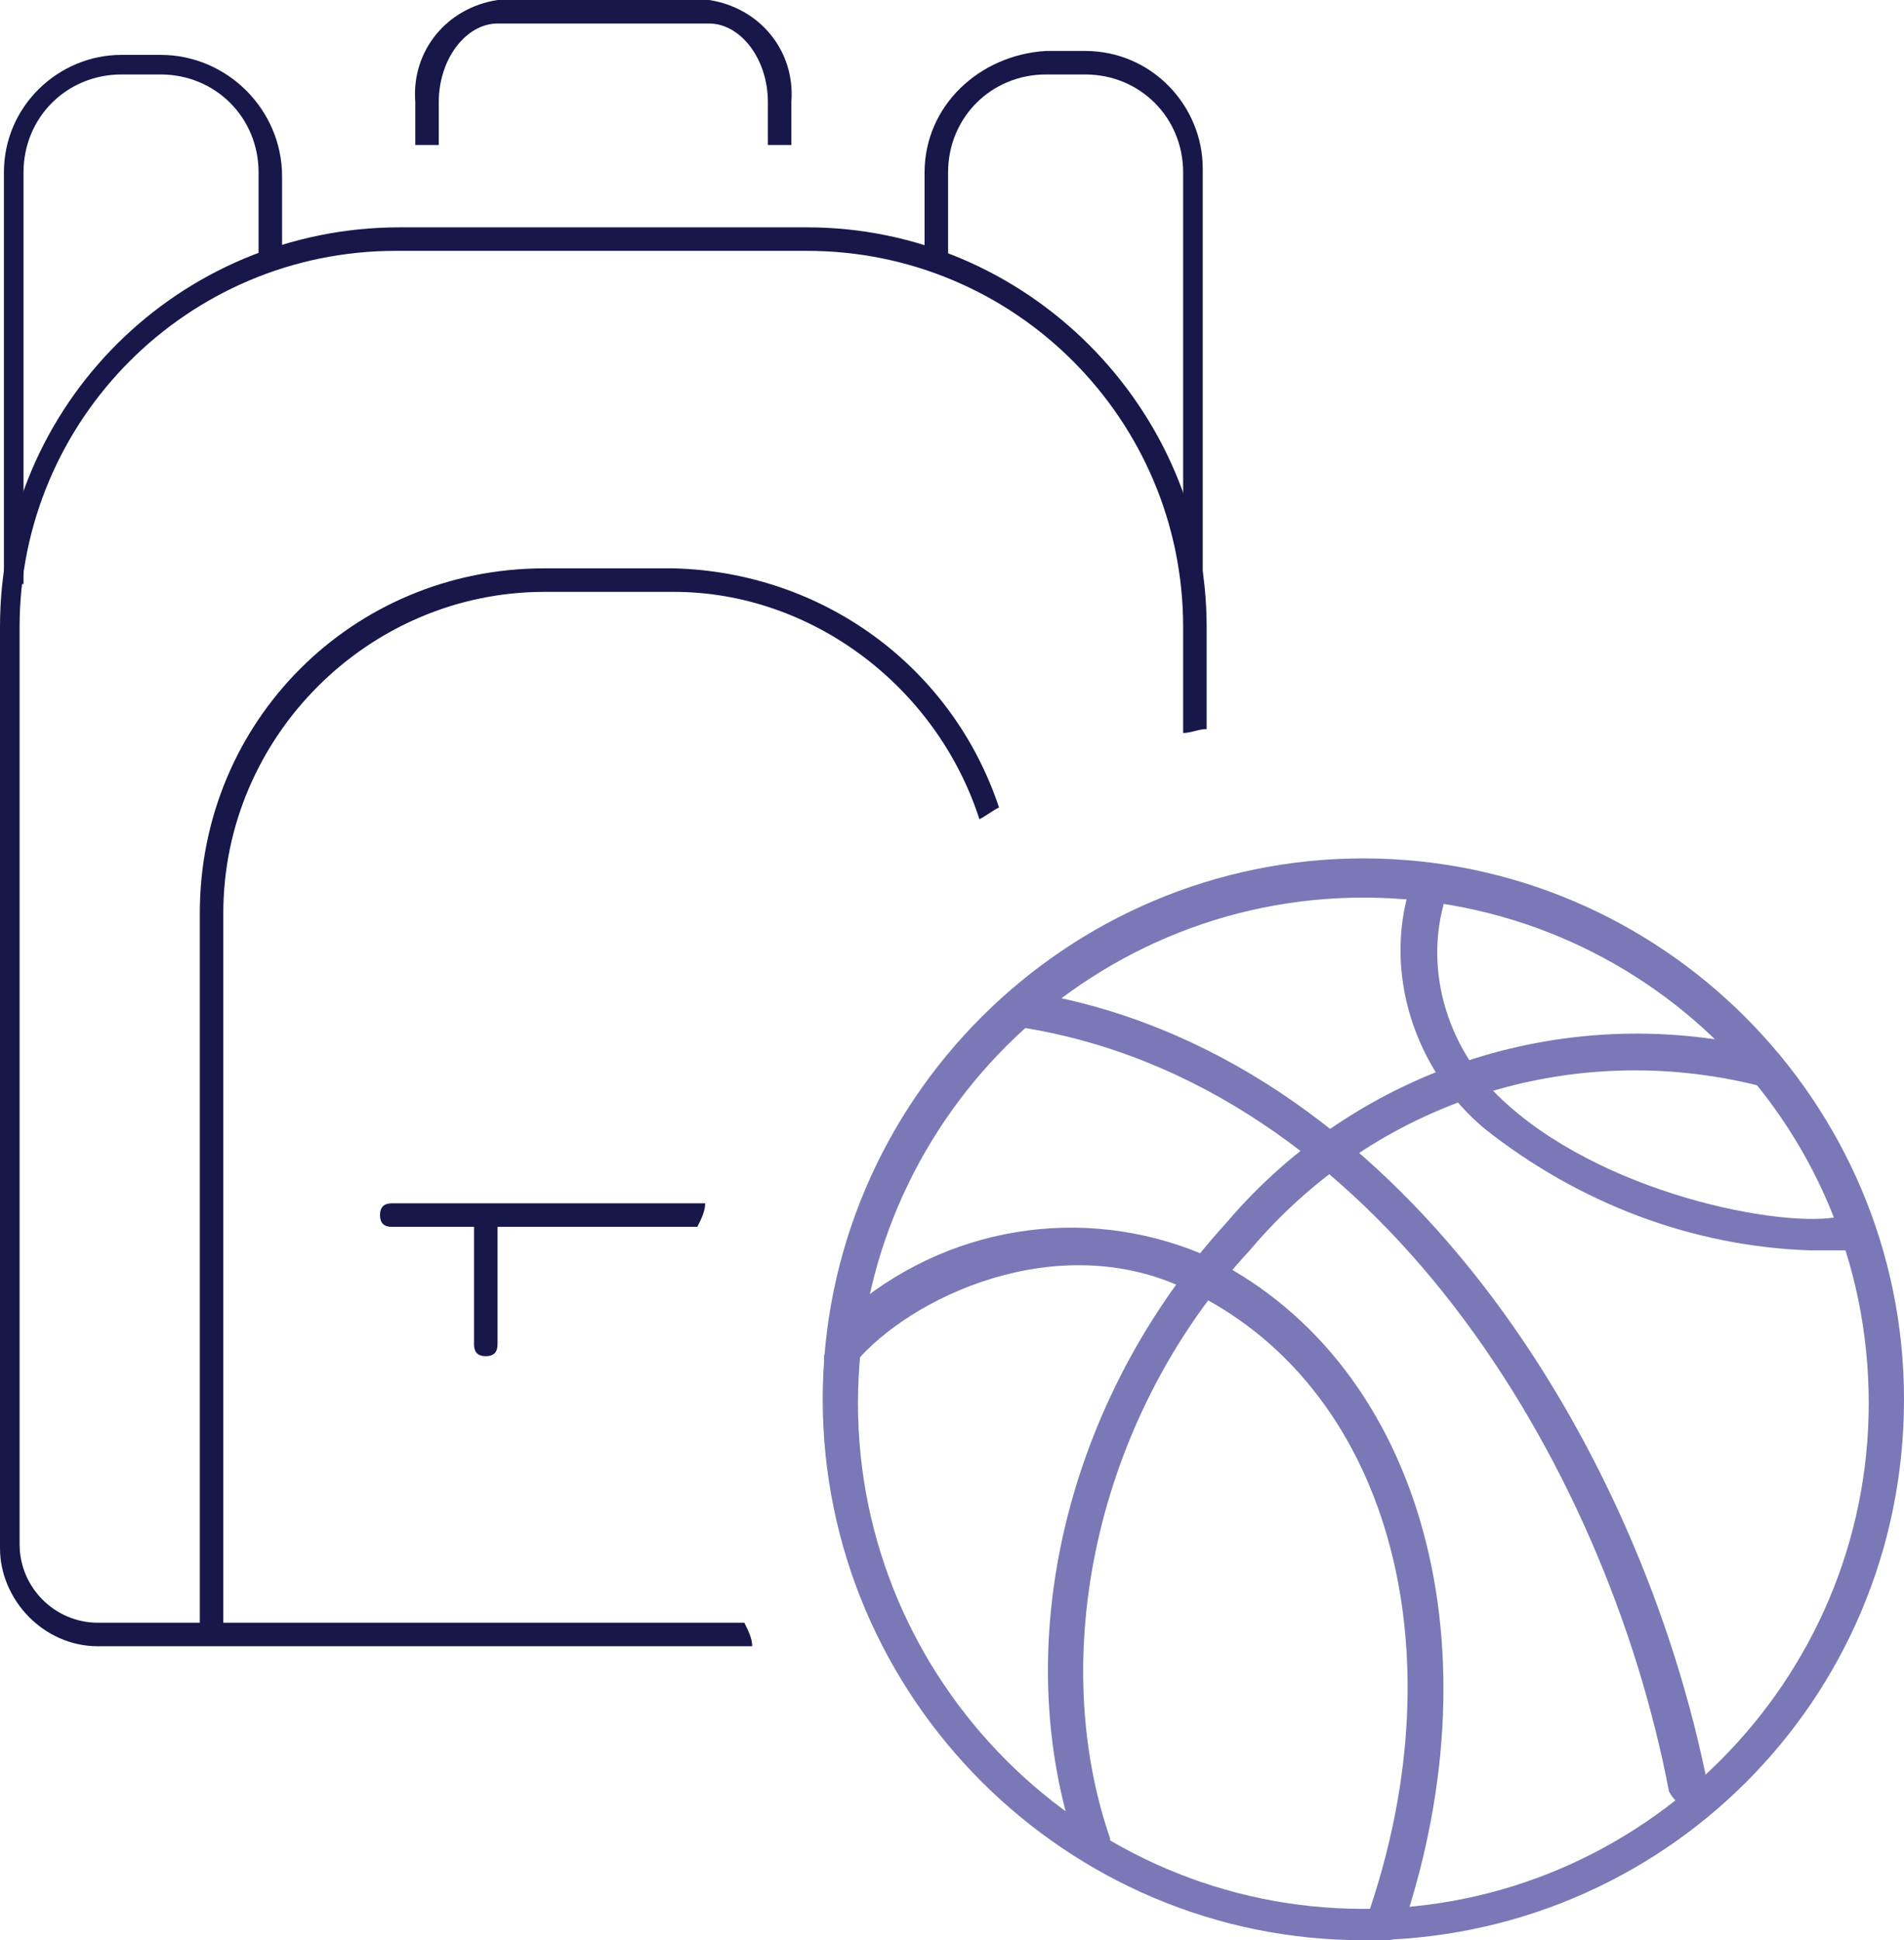 <?xml version="1.0" encoding="utf-8"?>
<!-- Generator: Adobe Illustrator 26.0.1, SVG Export Plug-In . SVG Version: 6.00 Build 0)  -->
<svg version="1.1" id="ICON_-_Etabliseement_scolaire_asso"
	 xmlns="http://www.w3.org/2000/svg" xmlns:xlink="http://www.w3.org/1999/xlink" x="0px" y="0px" viewBox="0 0 48.6 49.5"
	 style="enable-background:new 0 0 48.6 49.5;" xml:space="preserve">
<style type="text/css">
	.st0{fill:#18174A;}
	.st1{fill:#7A78B6;}
</style>
<g>
	<g id="Groupe_28">
		<path id="Tracé_380" class="st0" d="M20.2,3.7h-0.6V2.6c0-1.1-0.7-2-1.5-2h-5.4c-0.8,0-1.5,0.9-1.5,2v1.1h-0.6V2.6
			c-0.1-1.3,0.8-2.4,2.1-2.6h5.4c1.3,0.2,2.2,1.3,2.1,2.6L20.2,3.7z"/>
		<path id="Tracé_381" class="st0" d="M12.4,34.6c-0.2,0-0.3-0.1-0.3-0.3l0,0v-3.1c0-0.2,0.1-0.3,0.3-0.3c0.2,0,0.3,0.1,0.3,0.3
			l0,0v3.1C12.7,34.5,12.6,34.6,12.4,34.6L12.4,34.6"/>
		<path id="Tracé_382" class="st0" d="M19,41.4H2.5c-1.1,0-2-0.9-2-2V16c0-5.3,4.3-9.6,9.6-9.6h10.5c5.3,0,9.6,4.3,9.6,9.6v2.7
			c0.2,0,0.4-0.1,0.6-0.1V16c0-5.6-4.6-10.2-10.2-10.2H10.2C4.6,5.8,0,10.3,0,16v23.5C0,40.8,1.1,42,2.5,42h16.7
			C19.2,41.8,19.1,41.6,19,41.4"/>
		<path id="Tracé_383" class="st0" d="M18,30.7h-8c-0.2,0-0.3,0.1-0.3,0.3s0.1,0.3,0.3,0.3h7.8C17.9,31.1,18,30.9,18,30.7"/>
		<path id="Tracé_384" class="st0" d="M25,20.9c0.2-0.1,0.3-0.2,0.5-0.3c-1.2-3.6-4.5-6-8.3-6.1h-3.3c-4.9,0-8.8,3.9-8.8,8.8v18.2
			h0.6V23.3c0-4.5,3.7-8.2,8.2-8.2h3.3C20.7,15.1,23.9,17.5,25,20.9"/>
		<path id="Tracé_385" class="st1" d="M34.8,49.5c-7.6,0-13.8-6.2-13.8-13.8s6.2-13.8,13.8-13.8s13.8,6.2,13.8,13.8l0,0
			C48.6,43.4,42.4,49.5,34.8,49.5 M34.8,22.9c-7.1,0-12.9,5.8-12.9,12.9s5.8,12.9,12.9,12.9s12.9-5.8,12.9-12.9c0,0,0,0,0,0
			C47.7,28.6,41.9,22.9,34.8,22.9"/>
		<path id="Tracé_386" class="st1" d="M27.9,47.5c-0.2,0-0.4-0.1-0.4-0.3c-1.8-5.2-0.3-11.5,3.8-16c3.4-4,8.8-5.7,13.9-4.4
			c0.3,0.1,0.4,0.3,0.3,0.6s-0.3,0.4-0.6,0.3l0,0c-4.8-1.2-9.8,0.4-13,4.2C28.1,36,26.7,42,28.3,46.8c0.1,0.2,0,0.5-0.3,0.6
			C28,47.5,28,47.5,27.9,47.5"/>
		<path id="Tracé_387" class="st1" d="M35.4,49.5c-0.1,0-0.1,0-0.2,0c-0.2-0.1-0.4-0.4-0.3-0.6c0,0,0,0,0,0
			c2.4-6.9,0.5-13.6-4.6-16c-3.3-1.6-7.1,0.2-8.5,1.9c-0.2,0.2-0.5,0.2-0.7,0c-0.2-0.2,0.1-0.5,0.2-0.7s0.1-0.4,0.3-0.6
			c2.5-2.2,6-2.8,9.1-1.5c5.5,2.6,7.6,9.8,5.1,17.2C35.8,49.4,35.6,49.5,35.4,49.5"/>
		<path id="Tracé_388" class="st1" d="M46.2,31.9c-3-0.1-5.9-1.2-8.3-3.1c-1.8-1.5-2.6-4-1.9-6.2c0.1-0.2,0.3-0.4,0.6-0.3
			c0.2,0.1,0.4,0.3,0.3,0.6c-0.6,1.9,0.1,4,1.6,5.3c2.7,2.4,7.4,3.2,8.6,2.8c0.2-0.1,0.5,0,0.6,0.3s0,0.5-0.3,0.6c0,0,0,0,0,0
			C47,31.9,46.6,31.9,46.2,31.9"/>
		<path id="Tracé_389" class="st1" d="M43.1,46.1c-0.2,0-0.4-0.2-0.5-0.4C41,37.3,35.1,27.6,26,26.2c-0.3,0-0.4-0.3-0.4-0.5
			c0-0.3,0.3-0.4,0.5-0.4c0,0,0,0,0.1,0c9.5,1.5,15.7,11.6,17.4,20.3C43.6,45.8,43.4,46,43.1,46.1C43.2,46.1,43.2,46.1,43.1,46.1
			C43.1,46.1,43.1,46.1,43.1,46.1"/>
		<path id="Tracé_390" class="st0" d="M0.6,14.9H0.1V4.4c0-1.7,1.4-3,3-3h1c1.7,0,3.1,1.4,3.1,3.1v2.3H6.6V4.4
			c0-1.4-1.1-2.5-2.5-2.5h-1C1.7,1.9,0.6,3,0.6,4.4V14.9z"/>
		<path id="Tracé_391" class="st0" d="M30.8,14.9h-0.6V4.4c0-1.4-1.1-2.5-2.5-2.5h-1c-1.4,0-2.5,1.1-2.5,2.5v2.3h-0.6V4.4
			c0-1.7,1.4-3,3.1-3.1h1c1.7,0,3,1.4,3,3V14.9z"/>
	</g>
</g>
</svg>
